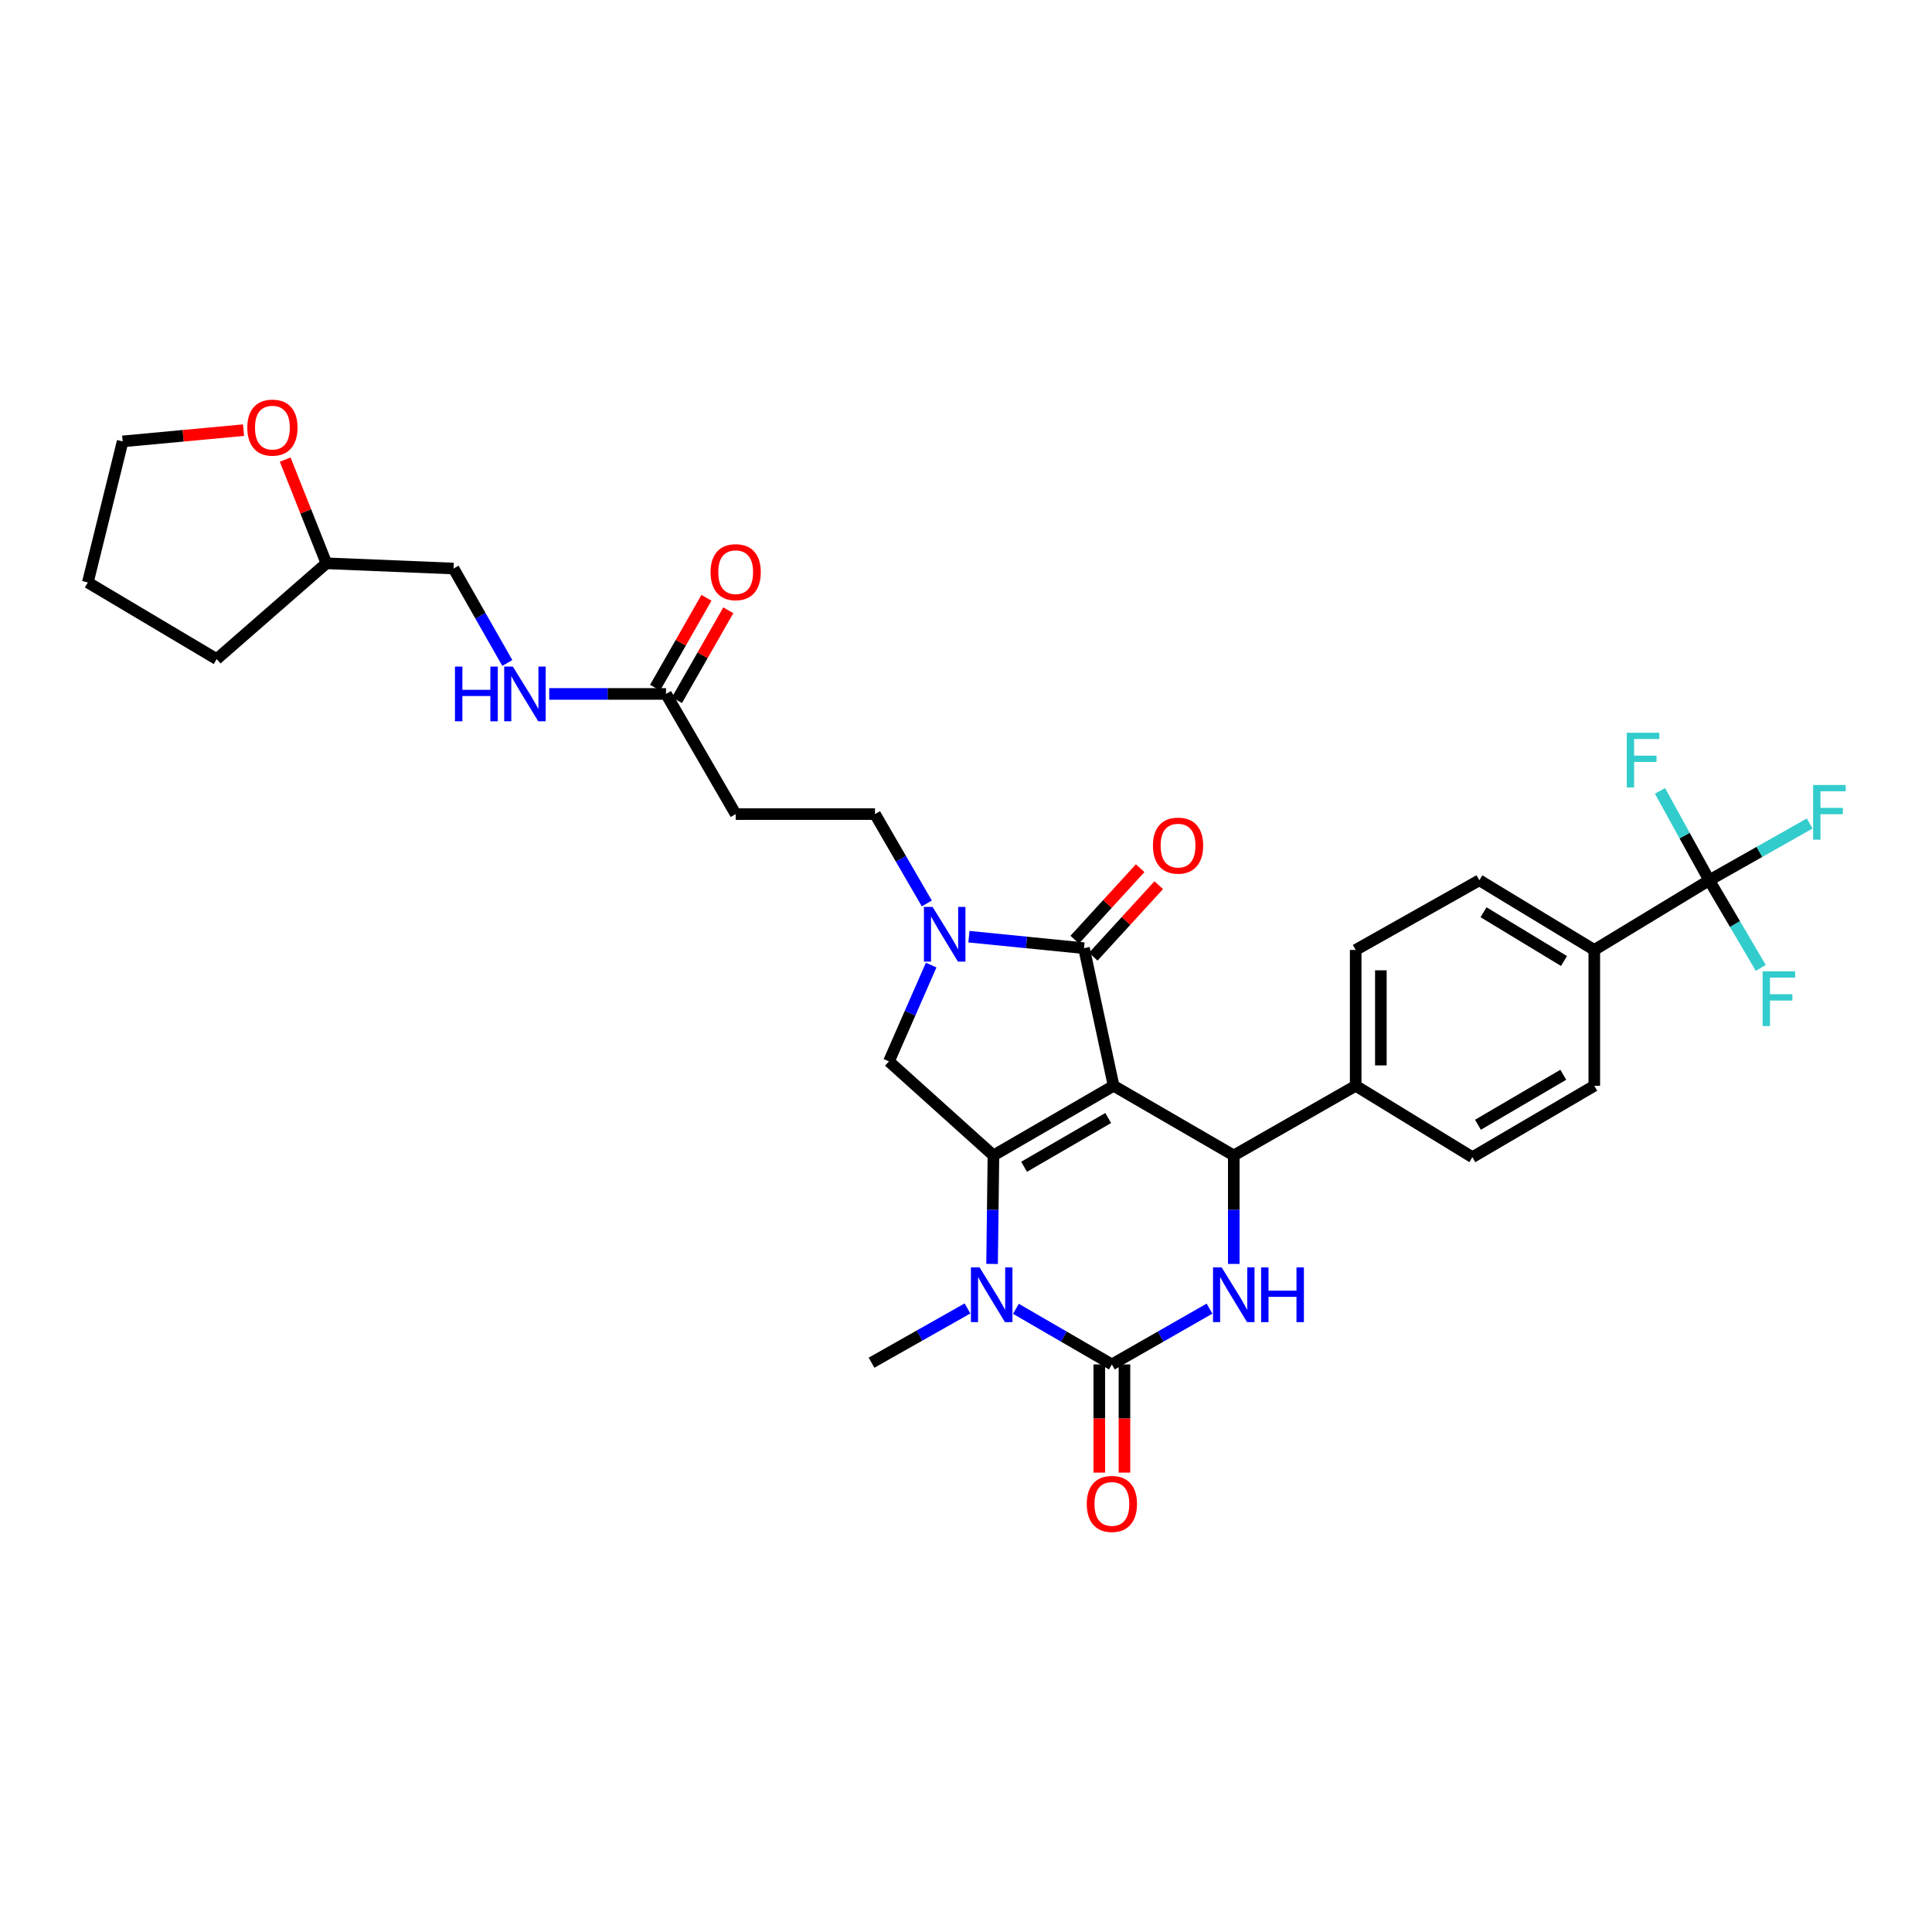 <?xml version='1.0' encoding='iso-8859-1'?>
<svg version='1.1' baseProfile='full'
              xmlns='http://www.w3.org/2000/svg'
                      xmlns:rdkit='http://www.rdkit.org/xml'
                      xmlns:xlink='http://www.w3.org/1999/xlink'
                  xml:space='preserve'
width='1000px' height='1000px' viewBox='0 0 1000 1000'>
<!-- END OF HEADER -->
<rect style='opacity:1.0;fill:#FFFFFF;stroke:none' width='1000' height='1000' x='0' y='0'> </rect>
<path class='bond-0' d='M 350.385,362.408 L 363.678,339.145' style='fill:none;fill-rule:evenodd;stroke:#000000;stroke-width:6px;stroke-linecap:butt;stroke-linejoin:miter;stroke-opacity:1' />
<path class='bond-0' d='M 363.678,339.145 L 376.97,315.882' style='fill:none;fill-rule:evenodd;stroke:#FF0000;stroke-width:6px;stroke-linecap:butt;stroke-linejoin:miter;stroke-opacity:1' />
<path class='bond-0' d='M 339.074,355.945 L 352.367,332.682' style='fill:none;fill-rule:evenodd;stroke:#000000;stroke-width:6px;stroke-linecap:butt;stroke-linejoin:miter;stroke-opacity:1' />
<path class='bond-0' d='M 352.367,332.682 L 365.659,309.419' style='fill:none;fill-rule:evenodd;stroke:#FF0000;stroke-width:6px;stroke-linecap:butt;stroke-linejoin:miter;stroke-opacity:1' />
<path class='bond-1' d='M 344.73,359.177 L 314.503,359.177' style='fill:none;fill-rule:evenodd;stroke:#000000;stroke-width:6px;stroke-linecap:butt;stroke-linejoin:miter;stroke-opacity:1' />
<path class='bond-1' d='M 314.503,359.177 L 284.277,359.177' style='fill:none;fill-rule:evenodd;stroke:#0000FF;stroke-width:6px;stroke-linecap:butt;stroke-linejoin:miter;stroke-opacity:1' />
<path class='bond-2' d='M 344.73,359.177 L 380.787,421.375' style='fill:none;fill-rule:evenodd;stroke:#000000;stroke-width:6px;stroke-linecap:butt;stroke-linejoin:miter;stroke-opacity:1' />
<path class='bond-3' d='M 262.586,343.149 L 248.671,318.71' style='fill:none;fill-rule:evenodd;stroke:#0000FF;stroke-width:6px;stroke-linecap:butt;stroke-linejoin:miter;stroke-opacity:1' />
<path class='bond-3' d='M 248.671,318.71 L 234.757,294.271' style='fill:none;fill-rule:evenodd;stroke:#000000;stroke-width:6px;stroke-linecap:butt;stroke-linejoin:miter;stroke-opacity:1' />
<path class='bond-4' d='M 147.621,237.904 L 158.284,264.734' style='fill:none;fill-rule:evenodd;stroke:#FF0000;stroke-width:6px;stroke-linecap:butt;stroke-linejoin:miter;stroke-opacity:1' />
<path class='bond-4' d='M 158.284,264.734 L 168.947,291.565' style='fill:none;fill-rule:evenodd;stroke:#000000;stroke-width:6px;stroke-linecap:butt;stroke-linejoin:miter;stroke-opacity:1' />
<path class='bond-5' d='M 126.057,222.644 L 94.77,225.556' style='fill:none;fill-rule:evenodd;stroke:#FF0000;stroke-width:6px;stroke-linecap:butt;stroke-linejoin:miter;stroke-opacity:1' />
<path class='bond-5' d='M 94.77,225.556 L 63.483,228.469' style='fill:none;fill-rule:evenodd;stroke:#000000;stroke-width:6px;stroke-linecap:butt;stroke-linejoin:miter;stroke-opacity:1' />
<path class='bond-6' d='M 168.947,291.565 L 234.757,294.271' style='fill:none;fill-rule:evenodd;stroke:#000000;stroke-width:6px;stroke-linecap:butt;stroke-linejoin:miter;stroke-opacity:1' />
<path class='bond-7' d='M 168.947,291.565 L 112.162,341.148' style='fill:none;fill-rule:evenodd;stroke:#000000;stroke-width:6px;stroke-linecap:butt;stroke-linejoin:miter;stroke-opacity:1' />
<path class='bond-8' d='M 513.497,654.206 L 513.849,626.131' style='fill:none;fill-rule:evenodd;stroke:#0000FF;stroke-width:6px;stroke-linecap:butt;stroke-linejoin:miter;stroke-opacity:1' />
<path class='bond-8' d='M 513.849,626.131 L 514.201,598.055' style='fill:none;fill-rule:evenodd;stroke:#000000;stroke-width:6px;stroke-linecap:butt;stroke-linejoin:miter;stroke-opacity:1' />
<path class='bond-9' d='M 525.834,677.438 L 550.668,691.836' style='fill:none;fill-rule:evenodd;stroke:#0000FF;stroke-width:6px;stroke-linecap:butt;stroke-linejoin:miter;stroke-opacity:1' />
<path class='bond-9' d='M 550.668,691.836 L 575.503,706.233' style='fill:none;fill-rule:evenodd;stroke:#000000;stroke-width:6px;stroke-linecap:butt;stroke-linejoin:miter;stroke-opacity:1' />
<path class='bond-10' d='M 500.771,677.25 L 475.934,691.289' style='fill:none;fill-rule:evenodd;stroke:#0000FF;stroke-width:6px;stroke-linecap:butt;stroke-linejoin:miter;stroke-opacity:1' />
<path class='bond-10' d='M 475.934,691.289 L 451.098,705.329' style='fill:none;fill-rule:evenodd;stroke:#000000;stroke-width:6px;stroke-linecap:butt;stroke-linejoin:miter;stroke-opacity:1' />
<path class='bond-11' d='M 575.503,706.233 L 600.772,691.79' style='fill:none;fill-rule:evenodd;stroke:#000000;stroke-width:6px;stroke-linecap:butt;stroke-linejoin:miter;stroke-opacity:1' />
<path class='bond-11' d='M 600.772,691.79 L 626.042,677.346' style='fill:none;fill-rule:evenodd;stroke:#0000FF;stroke-width:6px;stroke-linecap:butt;stroke-linejoin:miter;stroke-opacity:1' />
<path class='bond-12' d='M 568.989,706.233 L 568.989,734.229' style='fill:none;fill-rule:evenodd;stroke:#000000;stroke-width:6px;stroke-linecap:butt;stroke-linejoin:miter;stroke-opacity:1' />
<path class='bond-12' d='M 568.989,734.229 L 568.989,762.224' style='fill:none;fill-rule:evenodd;stroke:#FF0000;stroke-width:6px;stroke-linecap:butt;stroke-linejoin:miter;stroke-opacity:1' />
<path class='bond-12' d='M 582.016,706.233 L 582.016,734.229' style='fill:none;fill-rule:evenodd;stroke:#000000;stroke-width:6px;stroke-linecap:butt;stroke-linejoin:miter;stroke-opacity:1' />
<path class='bond-12' d='M 582.016,734.229 L 582.016,762.224' style='fill:none;fill-rule:evenodd;stroke:#FF0000;stroke-width:6px;stroke-linecap:butt;stroke-linejoin:miter;stroke-opacity:1' />
<path class='bond-13' d='M 638.598,654.206 L 638.598,626.131' style='fill:none;fill-rule:evenodd;stroke:#0000FF;stroke-width:6px;stroke-linecap:butt;stroke-linejoin:miter;stroke-opacity:1' />
<path class='bond-13' d='M 638.598,626.131 L 638.598,598.055' style='fill:none;fill-rule:evenodd;stroke:#000000;stroke-width:6px;stroke-linecap:butt;stroke-linejoin:miter;stroke-opacity:1' />
<path class='bond-14' d='M 638.598,598.055 L 701.702,561.999' style='fill:none;fill-rule:evenodd;stroke:#000000;stroke-width:6px;stroke-linecap:butt;stroke-linejoin:miter;stroke-opacity:1' />
<path class='bond-15' d='M 638.598,598.055 L 576.4,561.999' style='fill:none;fill-rule:evenodd;stroke:#000000;stroke-width:6px;stroke-linecap:butt;stroke-linejoin:miter;stroke-opacity:1' />
<path class='bond-16' d='M 514.201,598.055 L 576.4,561.999' style='fill:none;fill-rule:evenodd;stroke:#000000;stroke-width:6px;stroke-linecap:butt;stroke-linejoin:miter;stroke-opacity:1' />
<path class='bond-16' d='M 530.065,603.917 L 573.604,578.678' style='fill:none;fill-rule:evenodd;stroke:#000000;stroke-width:6px;stroke-linecap:butt;stroke-linejoin:miter;stroke-opacity:1' />
<path class='bond-17' d='M 514.201,598.055 L 460.116,549.376' style='fill:none;fill-rule:evenodd;stroke:#000000;stroke-width:6px;stroke-linecap:butt;stroke-linejoin:miter;stroke-opacity:1' />
<path class='bond-18' d='M 576.4,561.999 L 561.078,490.782' style='fill:none;fill-rule:evenodd;stroke:#000000;stroke-width:6px;stroke-linecap:butt;stroke-linejoin:miter;stroke-opacity:1' />
<path class='bond-19' d='M 561.078,490.782 L 531.297,487.805' style='fill:none;fill-rule:evenodd;stroke:#000000;stroke-width:6px;stroke-linecap:butt;stroke-linejoin:miter;stroke-opacity:1' />
<path class='bond-19' d='M 531.297,487.805 L 501.516,484.828' style='fill:none;fill-rule:evenodd;stroke:#0000FF;stroke-width:6px;stroke-linecap:butt;stroke-linejoin:miter;stroke-opacity:1' />
<path class='bond-20' d='M 565.883,495.18 L 582.821,476.676' style='fill:none;fill-rule:evenodd;stroke:#000000;stroke-width:6px;stroke-linecap:butt;stroke-linejoin:miter;stroke-opacity:1' />
<path class='bond-20' d='M 582.821,476.676 L 599.76,458.171' style='fill:none;fill-rule:evenodd;stroke:#FF0000;stroke-width:6px;stroke-linecap:butt;stroke-linejoin:miter;stroke-opacity:1' />
<path class='bond-20' d='M 556.274,486.384 L 573.212,467.879' style='fill:none;fill-rule:evenodd;stroke:#000000;stroke-width:6px;stroke-linecap:butt;stroke-linejoin:miter;stroke-opacity:1' />
<path class='bond-20' d='M 573.212,467.879 L 590.15,449.375' style='fill:none;fill-rule:evenodd;stroke:#FF0000;stroke-width:6px;stroke-linecap:butt;stroke-linejoin:miter;stroke-opacity:1' />
<path class='bond-21' d='M 481.969,499.53 L 471.043,524.453' style='fill:none;fill-rule:evenodd;stroke:#0000FF;stroke-width:6px;stroke-linecap:butt;stroke-linejoin:miter;stroke-opacity:1' />
<path class='bond-21' d='M 471.043,524.453 L 460.116,549.376' style='fill:none;fill-rule:evenodd;stroke:#000000;stroke-width:6px;stroke-linecap:butt;stroke-linejoin:miter;stroke-opacity:1' />
<path class='bond-22' d='M 479.712,467.616 L 466.306,444.496' style='fill:none;fill-rule:evenodd;stroke:#0000FF;stroke-width:6px;stroke-linecap:butt;stroke-linejoin:miter;stroke-opacity:1' />
<path class='bond-22' d='M 466.306,444.496 L 452.9,421.375' style='fill:none;fill-rule:evenodd;stroke:#000000;stroke-width:6px;stroke-linecap:butt;stroke-linejoin:miter;stroke-opacity:1' />
<path class='bond-23' d='M 380.787,421.375 L 452.9,421.375' style='fill:none;fill-rule:evenodd;stroke:#000000;stroke-width:6px;stroke-linecap:butt;stroke-linejoin:miter;stroke-opacity:1' />
<path class='bond-24' d='M 884.693,455.63 L 825.201,491.687' style='fill:none;fill-rule:evenodd;stroke:#000000;stroke-width:6px;stroke-linecap:butt;stroke-linejoin:miter;stroke-opacity:1' />
<path class='bond-25' d='M 884.693,455.63 L 871.954,432.498' style='fill:none;fill-rule:evenodd;stroke:#000000;stroke-width:6px;stroke-linecap:butt;stroke-linejoin:miter;stroke-opacity:1' />
<path class='bond-25' d='M 871.954,432.498 L 859.214,409.367' style='fill:none;fill-rule:evenodd;stroke:#33CCCC;stroke-width:6px;stroke-linecap:butt;stroke-linejoin:miter;stroke-opacity:1' />
<path class='bond-26' d='M 884.693,455.63 L 898.034,478.308' style='fill:none;fill-rule:evenodd;stroke:#000000;stroke-width:6px;stroke-linecap:butt;stroke-linejoin:miter;stroke-opacity:1' />
<path class='bond-26' d='M 898.034,478.308 L 911.374,500.986' style='fill:none;fill-rule:evenodd;stroke:#33CCCC;stroke-width:6px;stroke-linecap:butt;stroke-linejoin:miter;stroke-opacity:1' />
<path class='bond-27' d='M 884.693,455.63 L 910.689,440.935' style='fill:none;fill-rule:evenodd;stroke:#000000;stroke-width:6px;stroke-linecap:butt;stroke-linejoin:miter;stroke-opacity:1' />
<path class='bond-27' d='M 910.689,440.935 L 936.685,426.24' style='fill:none;fill-rule:evenodd;stroke:#33CCCC;stroke-width:6px;stroke-linecap:butt;stroke-linejoin:miter;stroke-opacity:1' />
<path class='bond-28' d='M 825.201,491.687 L 765.702,455.63' style='fill:none;fill-rule:evenodd;stroke:#000000;stroke-width:6px;stroke-linecap:butt;stroke-linejoin:miter;stroke-opacity:1' />
<path class='bond-28' d='M 809.525,497.42 L 767.875,472.18' style='fill:none;fill-rule:evenodd;stroke:#000000;stroke-width:6px;stroke-linecap:butt;stroke-linejoin:miter;stroke-opacity:1' />
<path class='bond-29' d='M 825.201,491.687 L 825.201,561.999' style='fill:none;fill-rule:evenodd;stroke:#000000;stroke-width:6px;stroke-linecap:butt;stroke-linejoin:miter;stroke-opacity:1' />
<path class='bond-30' d='M 765.702,455.63 L 701.702,491.687' style='fill:none;fill-rule:evenodd;stroke:#000000;stroke-width:6px;stroke-linecap:butt;stroke-linejoin:miter;stroke-opacity:1' />
<path class='bond-31' d='M 825.201,561.999 L 762.098,598.96' style='fill:none;fill-rule:evenodd;stroke:#000000;stroke-width:6px;stroke-linecap:butt;stroke-linejoin:miter;stroke-opacity:1' />
<path class='bond-31' d='M 809.152,556.302 L 764.979,582.175' style='fill:none;fill-rule:evenodd;stroke:#000000;stroke-width:6px;stroke-linecap:butt;stroke-linejoin:miter;stroke-opacity:1' />
<path class='bond-32' d='M 701.702,561.999 L 762.098,598.96' style='fill:none;fill-rule:evenodd;stroke:#000000;stroke-width:6px;stroke-linecap:butt;stroke-linejoin:miter;stroke-opacity:1' />
<path class='bond-33' d='M 701.702,561.999 L 701.702,491.687' style='fill:none;fill-rule:evenodd;stroke:#000000;stroke-width:6px;stroke-linecap:butt;stroke-linejoin:miter;stroke-opacity:1' />
<path class='bond-33' d='M 714.729,551.452 L 714.729,502.234' style='fill:none;fill-rule:evenodd;stroke:#000000;stroke-width:6px;stroke-linecap:butt;stroke-linejoin:miter;stroke-opacity:1' />
<path class='bond-34' d='M 63.483,228.469 L 45.455,301.48' style='fill:none;fill-rule:evenodd;stroke:#000000;stroke-width:6px;stroke-linecap:butt;stroke-linejoin:miter;stroke-opacity:1' />
<path class='bond-35' d='M 112.162,341.148 L 45.455,301.48' style='fill:none;fill-rule:evenodd;stroke:#000000;stroke-width:6px;stroke-linecap:butt;stroke-linejoin:miter;stroke-opacity:1' />
<path  class='atom-1' d='M 367.787 296.153
Q 367.787 289.353, 371.147 285.553
Q 374.507 281.753, 380.787 281.753
Q 387.067 281.753, 390.427 285.553
Q 393.787 289.353, 393.787 296.153
Q 393.787 303.033, 390.387 306.953
Q 386.987 310.833, 380.787 310.833
Q 374.547 310.833, 371.147 306.953
Q 367.787 303.073, 367.787 296.153
M 380.787 307.633
Q 385.107 307.633, 387.427 304.753
Q 389.787 301.833, 389.787 296.153
Q 389.787 290.593, 387.427 287.793
Q 385.107 284.953, 380.787 284.953
Q 376.467 284.953, 374.107 287.753
Q 371.787 290.553, 371.787 296.153
Q 371.787 301.873, 374.107 304.753
Q 376.467 307.633, 380.787 307.633
' fill='#FF0000'/>
<path  class='atom-2' d='M 235.491 345.017
L 239.331 345.017
L 239.331 357.057
L 253.811 357.057
L 253.811 345.017
L 257.651 345.017
L 257.651 373.337
L 253.811 373.337
L 253.811 360.257
L 239.331 360.257
L 239.331 373.337
L 235.491 373.337
L 235.491 345.017
' fill='#0000FF'/>
<path  class='atom-2' d='M 265.451 345.017
L 274.731 360.017
Q 275.651 361.497, 277.131 364.177
Q 278.611 366.857, 278.691 367.017
L 278.691 345.017
L 282.451 345.017
L 282.451 373.337
L 278.571 373.337
L 268.611 356.937
Q 267.451 355.017, 266.211 352.817
Q 265.011 350.617, 264.651 349.937
L 264.651 373.337
L 260.971 373.337
L 260.971 345.017
L 265.451 345.017
' fill='#0000FF'/>
<path  class='atom-3' d='M 128.003 221.333
Q 128.003 214.533, 131.363 210.733
Q 134.723 206.933, 141.003 206.933
Q 147.283 206.933, 150.643 210.733
Q 154.003 214.533, 154.003 221.333
Q 154.003 228.213, 150.603 232.133
Q 147.203 236.013, 141.003 236.013
Q 134.763 236.013, 131.363 232.133
Q 128.003 228.253, 128.003 221.333
M 141.003 232.813
Q 145.323 232.813, 147.643 229.933
Q 150.003 227.013, 150.003 221.333
Q 150.003 215.773, 147.643 212.973
Q 145.323 210.133, 141.003 210.133
Q 136.683 210.133, 134.323 212.933
Q 132.003 215.733, 132.003 221.333
Q 132.003 227.053, 134.323 229.933
Q 136.683 232.813, 141.003 232.813
' fill='#FF0000'/>
<path  class='atom-5' d='M 507.037 656.009
L 516.317 671.009
Q 517.237 672.489, 518.717 675.169
Q 520.197 677.849, 520.277 678.009
L 520.277 656.009
L 524.037 656.009
L 524.037 684.329
L 520.157 684.329
L 510.197 667.929
Q 509.037 666.009, 507.797 663.809
Q 506.597 661.609, 506.237 660.929
L 506.237 684.329
L 502.557 684.329
L 502.557 656.009
L 507.037 656.009
' fill='#0000FF'/>
<path  class='atom-7' d='M 632.338 656.009
L 641.618 671.009
Q 642.538 672.489, 644.018 675.169
Q 645.498 677.849, 645.578 678.009
L 645.578 656.009
L 649.338 656.009
L 649.338 684.329
L 645.458 684.329
L 635.498 667.929
Q 634.338 666.009, 633.098 663.809
Q 631.898 661.609, 631.538 660.929
L 631.538 684.329
L 627.858 684.329
L 627.858 656.009
L 632.338 656.009
' fill='#0000FF'/>
<path  class='atom-7' d='M 652.738 656.009
L 656.578 656.009
L 656.578 668.049
L 671.058 668.049
L 671.058 656.009
L 674.898 656.009
L 674.898 684.329
L 671.058 684.329
L 671.058 671.249
L 656.578 671.249
L 656.578 684.329
L 652.738 684.329
L 652.738 656.009
' fill='#0000FF'/>
<path  class='atom-12' d='M 482.705 469.414
L 491.985 484.414
Q 492.905 485.894, 494.385 488.574
Q 495.865 491.254, 495.945 491.414
L 495.945 469.414
L 499.705 469.414
L 499.705 497.734
L 495.825 497.734
L 485.865 481.334
Q 484.705 479.414, 483.465 477.214
Q 482.265 475.014, 481.905 474.334
L 481.905 497.734
L 478.225 497.734
L 478.225 469.414
L 482.705 469.414
' fill='#0000FF'/>
<path  class='atom-14' d='M 596.757 437.682
Q 596.757 430.882, 600.117 427.082
Q 603.477 423.282, 609.757 423.282
Q 616.037 423.282, 619.397 427.082
Q 622.757 430.882, 622.757 437.682
Q 622.757 444.562, 619.357 448.482
Q 615.957 452.362, 609.757 452.362
Q 603.517 452.362, 600.117 448.482
Q 596.757 444.602, 596.757 437.682
M 609.757 449.162
Q 614.077 449.162, 616.397 446.282
Q 618.757 443.362, 618.757 437.682
Q 618.757 432.122, 616.397 429.322
Q 614.077 426.482, 609.757 426.482
Q 605.437 426.482, 603.077 429.282
Q 600.757 432.082, 600.757 437.682
Q 600.757 443.402, 603.077 446.282
Q 605.437 449.162, 609.757 449.162
' fill='#FF0000'/>
<path  class='atom-15' d='M 562.503 778.427
Q 562.503 771.627, 565.863 767.827
Q 569.223 764.027, 575.503 764.027
Q 581.783 764.027, 585.143 767.827
Q 588.503 771.627, 588.503 778.427
Q 588.503 785.307, 585.103 789.227
Q 581.703 793.107, 575.503 793.107
Q 569.263 793.107, 565.863 789.227
Q 562.503 785.347, 562.503 778.427
M 575.503 789.907
Q 579.823 789.907, 582.143 787.027
Q 584.503 784.107, 584.503 778.427
Q 584.503 772.867, 582.143 770.067
Q 579.823 767.227, 575.503 767.227
Q 571.183 767.227, 568.823 770.027
Q 566.503 772.827, 566.503 778.427
Q 566.503 784.147, 568.823 787.027
Q 571.183 789.907, 575.503 789.907
' fill='#FF0000'/>
<path  class='atom-21' d='M 842.018 379.271
L 858.858 379.271
L 858.858 382.511
L 845.818 382.511
L 845.818 391.111
L 857.418 391.111
L 857.418 394.391
L 845.818 394.391
L 845.818 407.591
L 842.018 407.591
L 842.018 379.271
' fill='#33CCCC'/>
<path  class='atom-22' d='M 912.33 502.764
L 929.17 502.764
L 929.17 506.004
L 916.13 506.004
L 916.13 514.604
L 927.73 514.604
L 927.73 517.884
L 916.13 517.884
L 916.13 531.084
L 912.33 531.084
L 912.33 502.764
' fill='#33CCCC'/>
<path  class='atom-23' d='M 938.471 406.31
L 955.311 406.31
L 955.311 409.55
L 942.271 409.55
L 942.271 418.15
L 953.871 418.15
L 953.871 421.43
L 942.271 421.43
L 942.271 434.63
L 938.471 434.63
L 938.471 406.31
' fill='#33CCCC'/>
</svg>
